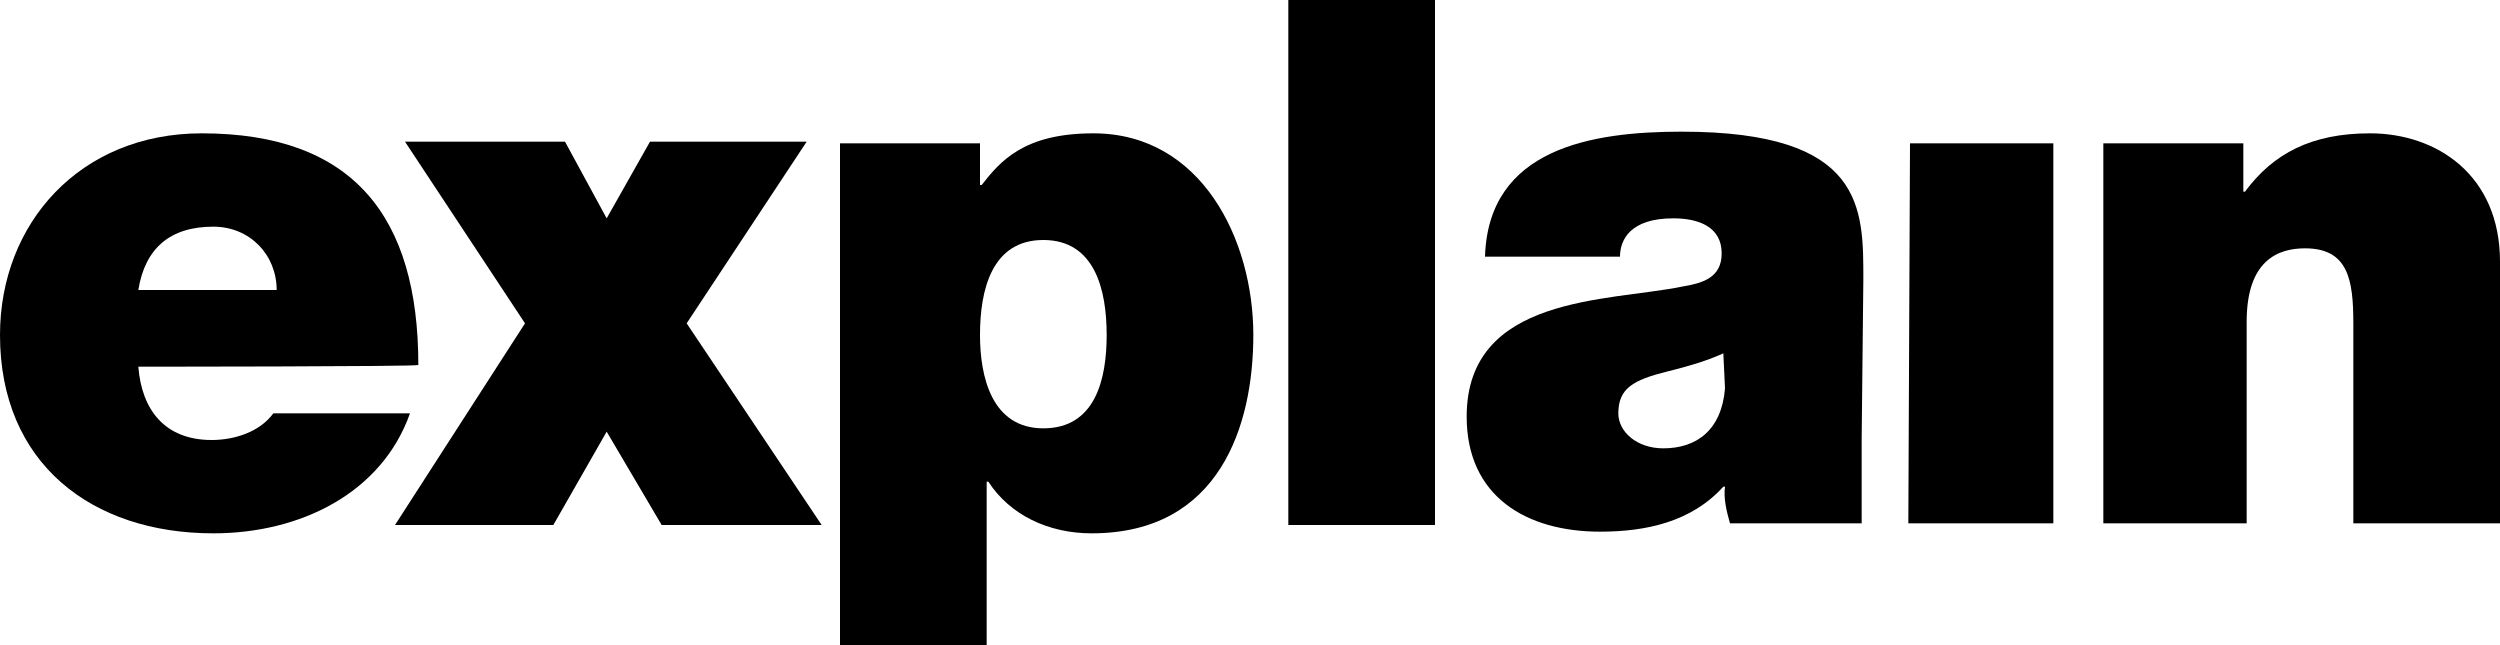 <?xml version="1.0" encoding="utf-8"?>
<!-- Generator: Adobe Illustrator 24.1.1, SVG Export Plug-In . SVG Version: 6.00 Build 0)  -->
<svg version="1.1" id="Ebene_1" xmlns="http://www.w3.org/2000/svg" xmlns:xlink="http://www.w3.org/1999/xlink" x="0px" y="0px"
	 viewBox="0 0 150 38.7" style="enable-background:new 0 0 150 38.7;" xml:space="preserve">
<g>
	<path d="M8.3,22c0.2,2.6,1.6,4.4,4.4,4.4c1.4,0,2.9-0.5,3.7-1.6h8.2C22.9,29.6,18,32,12.8,32C5.5,32,0,27.8,0,20.1
		C0,13.4,4.8,8,12.1,8c9.1,0,13,5,13,13.9C25,22,8.3,22,8.3,22z M16.6,17.4c0-2.1-1.6-3.8-3.8-3.8c-2.6,0-4.1,1.3-4.5,3.8H16.6z"/>
	<path d="M31.5,19.4L24.3,8.5h9.6l2.5,4.6L39,8.5h9.4l-7.2,10.9l8.1,12.1h-9.6l-3.3-5.6l-3.2,5.6h-9.5L31.5,19.4z"/>
	<path d="M50.4,8.6h8.4v2.5h0.1C60,9.7,61.4,8,65.6,8c6.5,0,9.6,6.4,9.6,12.1c0,5.4-2,11.9-9.7,11.9c-2.6,0-4.9-1.1-6.2-3.1h-0.1
		v9.9h-8.8V8.6L50.4,8.6z M62.6,25.7c3.1,0,3.8-2.9,3.8-5.6s-0.7-5.7-3.8-5.7s-3.8,3-3.8,5.7C58.8,22.6,59.5,25.7,62.6,25.7z"/>
	<path d="M77.3,0h8.8v31.5h-8.8V0z"/>
	<path d="M111.7,26.3c0,1.7,0,5.1,0,5.1h-7.9c-0.2-0.7-0.4-1.5-0.3-2.2h-0.1c-1.9,2.1-4.6,2.7-7.4,2.7c-4.4,0-8-2.1-8-6.9
		c0-7.3,8.5-6.9,12.9-7.8c1.2-0.2,2.4-0.5,2.4-2c0-1.6-1.4-2.1-2.9-2.1c-2.6,0-3.2,1.3-3.2,2.3h-8.1c0.2-6.5,6.4-7.5,11.8-7.5
		c11,0,10.9,4.6,10.9,8.9L111.7,26.3L111.7,26.3z M103.4,21.2c-1.1,0.5-2.2,0.8-3.4,1.1c-2,0.5-2.9,1-2.9,2.5c0,1.1,1.1,2.1,2.7,2.1
		c2,0,3.5-1.1,3.7-3.6L103.4,21.2L103.4,21.2z"/>
	<path d="M114.6,8.6h8.6v22.8h-8.7L114.6,8.6L114.6,8.6z"/>
	<path d="M126.2,8.6h8.4v2.9h0.1c1.7-2.3,4-3.5,7.5-3.5c4,0,7.8,2.5,7.8,7.7v15.7h-8.8v-12c0-2.6-0.3-4.5-2.9-4.5
		c-1.6,0-3.5,0.7-3.5,4.4v12.1h-8.6L126.2,8.6L126.2,8.6z"/>
</g>
</svg>
